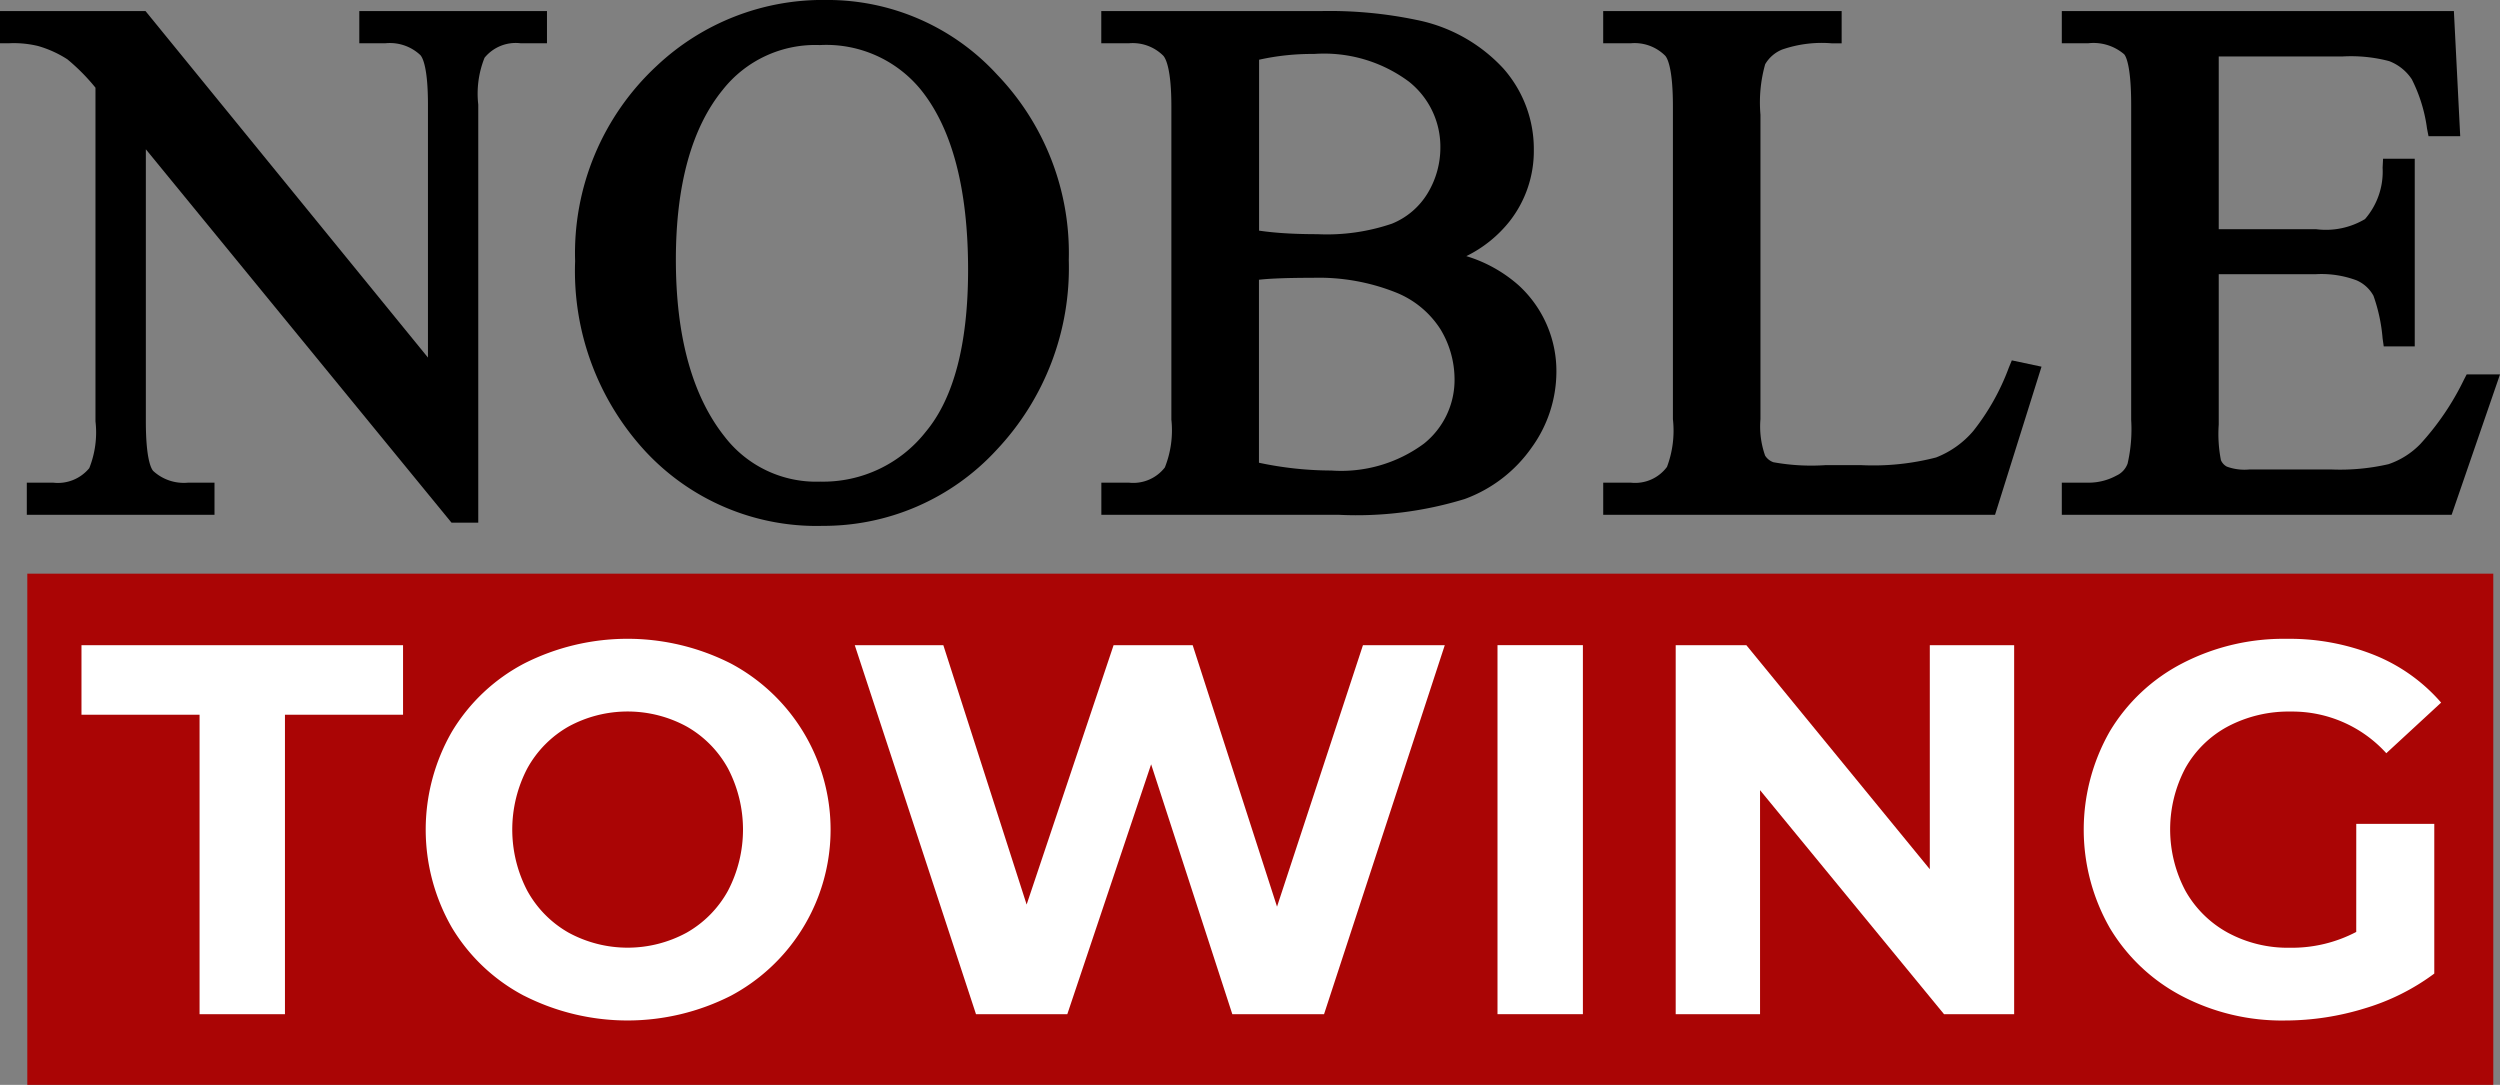 <svg id="Group_85" data-name="Group 85" xmlns="http://www.w3.org/2000/svg" xmlns:xlink="http://www.w3.org/1999/xlink" width="115" height="49.904" viewBox="0 0 115 49.904">
  <rect x="0" y="0" width="115" height="49.904" fill="#808080" stroke="none"/>
  <defs>
    <clipPath id="clip-path">
      <rect id="Rectangle_103" data-name="Rectangle 103" width="115" height="49.904" fill="none"/>
    </clipPath>
  </defs>
  <rect id="Rectangle_101" data-name="Rectangle 101" width="113.435" height="23.514" transform="translate(1.256 26.39)" fill="#aa0505"/>
  <g id="Group_84" data-name="Group 84">
    <g id="Group_83" data-name="Group 83" clip-path="url(#clip-path)">
      <path id="Path_33" data-name="Path 33" d="M18.529,4.951H19.3a2.439,2.439,0,0,1,1.924.691,4.428,4.428,0,0,1,.46,2.566V21.068L8.052,4.342H2v.609A5.247,5.247,0,0,1,3.447,5.1a5.4,5.4,0,0,1,1.472.674,10.177,10.177,0,0,1,1.472,1.5V22.778a4.992,4.992,0,0,1-.362,2.4,2.284,2.284,0,0,1-2.023.855H3.234v.609H11v-.609h-.789a2.47,2.47,0,0,1-1.924-.691,4.564,4.564,0,0,1-.444-2.566V9.046L22.541,27h.592V8.207a4.99,4.99,0,0,1,.362-2.4A2.266,2.266,0,0,1,25.5,4.951h.789V4.342H18.529Z" transform="translate(-1.565 -3.397)"/>
      <path id="Path_34" data-name="Path 34" d="M22,25.877H20.771L6.709,8.7V21.215c0,1.708.236,2.163.337,2.28a2.074,2.074,0,0,0,1.6.541H9.867v1.479H1.233V24.035H2.442a1.869,1.869,0,0,0,1.665-.668,4.439,4.439,0,0,0,.285-2.153V5.867A9.215,9.215,0,0,0,3.1,4.562a5.031,5.031,0,0,0-1.351-.613A4.732,4.732,0,0,0,.435,3.822H0V2.343H6.694L19.686,18.281V6.643c0-1.7-.244-2.158-.348-2.274a2.046,2.046,0,0,0-1.6-.547H16.528V2.343h8.633V3.822H23.937a1.85,1.85,0,0,0-1.648.668A4.448,4.448,0,0,0,22,6.643ZM5.838,6.263l15.3,18.683V6.643A5.133,5.133,0,0,1,21.572,4a2.234,2.234,0,0,1,.953-.781H19.184a2.237,2.237,0,0,1,.8.576c.387.429.569,1.337.569,2.854V20.728L6.281,3.214H2.293a5.238,5.238,0,0,1,1.316.642A10.418,10.418,0,0,1,5.157,5.423l.1.122v15.67a5.133,5.133,0,0,1-.438,2.648,2.226,2.226,0,0,1-.957.782H7.2a2.31,2.31,0,0,1-.808-.572,4.682,4.682,0,0,1-.557-2.858Z" transform="translate(0 -1.833)"/>
      <path id="Path_35" data-name="Path 35" d="M134.651,2a10.673,10.673,0,0,0-7.516,2.911,11.283,11.283,0,0,0-3.618,8.667,11.742,11.742,0,0,0,3.133,8.47,10.72,10.72,0,0,0,15.5-.082,11.723,11.723,0,0,0,3.207-8.437A11.384,11.384,0,0,0,142.175,5.3,10.115,10.115,0,0,0,134.651,2m4.893,19.7a6.472,6.472,0,0,1-5.189,2.45,5.77,5.77,0,0,1-4.736-2.237q-2.336-2.944-2.336-8.4,0-5.329,2.253-8.092a5.884,5.884,0,0,1,4.8-2.22,6.078,6.078,0,0,1,5,2.237q2.253,2.812,2.253,8.536,0,5.279-2.047,7.73" transform="translate(-96.624 -1.565)"/>
      <path id="Path_36" data-name="Path 36" d="M132.823,24.193a10.75,10.75,0,0,1-8.053-3.407,12.213,12.213,0,0,1-3.254-8.771,11.751,11.751,0,0,1,3.757-8.987A11.143,11.143,0,0,1,133.087,0a10.579,10.579,0,0,1,7.837,3.43,11.856,11.856,0,0,1,3.3,8.534A12.2,12.2,0,0,1,140.9,20.7a10.808,10.808,0,0,1-8.077,3.49M133.087.872a10.3,10.3,0,0,0-7.22,2.795,10.912,10.912,0,0,0-3.479,8.348,11.372,11.372,0,0,0,3.012,8.169,10.285,10.285,0,0,0,14.871-.082,11.353,11.353,0,0,0,3.086-8.136,11.012,11.012,0,0,0-3.06-7.929A9.739,9.739,0,0,0,133.087.872m-.3,22.153a6.211,6.211,0,0,1-5.076-2.4c-1.614-2.034-2.431-4.952-2.431-8.676,0-3.639.791-6.454,2.351-8.367a6.325,6.325,0,0,1,5.14-2.381,6.519,6.519,0,0,1,5.338,2.4c1.56,1.947,2.35,4.911,2.35,8.81,0,3.608-.723,6.3-2.149,8.009a6.916,6.916,0,0,1-5.523,2.607m-.017-20.953a5.424,5.424,0,0,0-4.465,2.06c-1.43,1.754-2.155,4.383-2.155,7.817,0,3.523.754,6.259,2.241,8.133a5.31,5.31,0,0,0,4.4,2.072,6.006,6.006,0,0,0,4.855-2.294c1.292-1.546,1.946-4.052,1.946-7.451,0-3.7-.726-6.476-2.158-8.264a5.616,5.616,0,0,0-4.66-2.073" transform="translate(-95.06 -0.001)"/>
      <path id="Path_37" data-name="Path 37" d="M253.155,16.841a7.155,7.155,0,0,0-3.47-1.579,5.981,5.981,0,0,0,3.009-1.965,4.792,4.792,0,0,0,1.02-3,5.145,5.145,0,0,0-1.3-3.462,6.943,6.943,0,0,0-3.766-2.1,19.027,19.027,0,0,0-4.325-.395h-9.638v.609h.839a2.417,2.417,0,0,1,1.908.724,4.519,4.519,0,0,1,.477,2.615V22.7a5.124,5.124,0,0,1-.378,2.45,2.256,2.256,0,0,1-2.007.888h-.839v.609h10.526a16.738,16.738,0,0,0,5.6-.7,6.016,6.016,0,0,0,2.886-2.22,5.51,5.51,0,0,0,1.052-3.182,4.9,4.9,0,0,0-1.6-3.7M241.067,5.806a11.176,11.176,0,0,1,2.96-.362,6.917,6.917,0,0,1,4.654,1.381,4.265,4.265,0,0,1,1.6,3.339,4.457,4.457,0,0,1-.641,2.335,3.87,3.87,0,0,1-1.85,1.587,9.61,9.61,0,0,1-3.61.518q-.937,0-1.719-.058a12.317,12.317,0,0,1-1.39-.173Zm8.305,18.329a6.788,6.788,0,0,1-4.539,1.34,16.566,16.566,0,0,1-3.766-.444V15.888a8.87,8.87,0,0,1,1.168-.115q.723-.033,1.743-.033a9.944,9.944,0,0,1,3.947.691,4.742,4.742,0,0,1,2.3,1.891,4.861,4.861,0,0,1,.707,2.5,4.2,4.2,0,0,1-1.562,3.314" transform="translate(-183.589 -3.397)"/>
      <path id="Path_38" data-name="Path 38" d="M243.648,25.514H232.687V24.035h1.274a1.837,1.837,0,0,0,1.647-.7,4.609,4.609,0,0,0,.3-2.2V6.725c0-1.722-.258-2.2-.369-2.327a1.991,1.991,0,0,0-1.581-.576h-1.274V2.342H242.76a19.53,19.53,0,0,1,4.428.407,7.394,7.394,0,0,1,3.993,2.235,5.59,5.59,0,0,1,1.4,3.746A5.24,5.24,0,0,1,251.476,12a5.8,5.8,0,0,1-2,1.614,6.454,6.454,0,0,1,2.412,1.347h0a5.347,5.347,0,0,1,1.731,4.017,5.962,5.962,0,0,1-1.13,3.43,6.469,6.469,0,0,1-3.089,2.379,16.965,16.965,0,0,1-5.755.728m-8.3-.871h8.3a16.433,16.433,0,0,0,5.445-.671,5.617,5.617,0,0,0,2.683-2.061,5.108,5.108,0,0,0,.975-2.934,4.448,4.448,0,0,0-1.459-3.385,6.781,6.781,0,0,0-3.261-1.469l-1.6-.339,1.553-.5a5.585,5.585,0,0,0,2.8-1.817,4.329,4.329,0,0,0,.929-2.736,4.682,4.682,0,0,0-1.193-3.177A6.558,6.558,0,0,0,246.983,3.6a18.715,18.715,0,0,0-4.223-.383h-7.4a2.4,2.4,0,0,1,.839.608,4.677,4.677,0,0,1,.587,2.9V21.131a5.294,5.294,0,0,1-.45,2.69,2.325,2.325,0,0,1-.986.822m7.924-.3a17.072,17.072,0,0,1-3.865-.456l-.337-.078V13.961l.356-.066a9.3,9.3,0,0,1,1.227-.122c.488-.022,1.081-.033,1.763-.033a10.409,10.409,0,0,1,4.12.727,5.183,5.183,0,0,1,2.5,2.07,5.312,5.312,0,0,1,.767,2.721,4.633,4.633,0,0,1-1.714,3.644h0a7.229,7.229,0,0,1-4.823,1.445m-3.331-1.229a16.111,16.111,0,0,0,3.331.358,6.409,6.409,0,0,0,4.256-1.235,3.75,3.75,0,0,0,1.41-2.983,4.454,4.454,0,0,0-.647-2.279,4.34,4.34,0,0,0-2.1-1.713,9.568,9.568,0,0,0-3.774-.655c-.669,0-1.248.011-1.724.033-.285.013-.537.032-.752.056Zm2.673-9.642c-.635,0-1.224-.02-1.751-.059a13.019,13.019,0,0,1-1.439-.179l-.354-.067V3.909l.32-.088a11.653,11.653,0,0,1,3.076-.377A7.361,7.361,0,0,1,247.4,4.932,4.7,4.7,0,0,1,249.149,8.6a4.9,4.9,0,0,1-.7,2.559,4.312,4.312,0,0,1-2.052,1.763,9.915,9.915,0,0,1-3.782.553m-2.673-1.034c.3.045.63.08.986.107.506.037,1.073.056,1.687.056a9.272,9.272,0,0,0,3.439-.483,3.418,3.418,0,0,0,1.649-1.411,4.049,4.049,0,0,0,.579-2.111,3.817,3.817,0,0,0-1.445-3.01,6.54,6.54,0,0,0-4.369-1.275,11.2,11.2,0,0,0-2.525.265Z" transform="translate(-182.025 -1.832)"/>
      <path id="Path_39" data-name="Path 39" d="M357.641,23.51a4.687,4.687,0,0,1-1.891,1.34,11.789,11.789,0,0,1-3.6.378H350.52a10.667,10.667,0,0,1-2.566-.165,1.174,1.174,0,0,1-.609-.51,4.556,4.556,0,0,1-.263-1.875V8.667a7.176,7.176,0,0,1,.263-2.516,2.011,2.011,0,0,1,.979-.872,6.16,6.16,0,0,1,2.491-.329V4.342h-10.1v.609h.839a2.416,2.416,0,0,1,1.908.724,4.605,4.605,0,0,1,.461,2.615v14.39a5.306,5.306,0,0,1-.346,2.434,2.242,2.242,0,0,1-2.023.921h-.839v.609h17.269l1.908-6.052-.543-.115a10.983,10.983,0,0,1-1.71,3.034" transform="translate(-266.535 -3.397)"/>
      <path id="Path_40" data-name="Path 40" d="M356.742,25.514H338.719V24.035h1.274a1.823,1.823,0,0,0,1.659-.725,4.738,4.738,0,0,0,.273-2.194V6.725c0-1.737-.247-2.207-.353-2.328a1.99,1.99,0,0,0-1.58-.575h-1.274V2.342h10.969V3.826l-.44,0a5.586,5.586,0,0,0-2.3.286,1.606,1.606,0,0,0-.778.674,6.48,6.48,0,0,0-.217,2.322V21.115a4.026,4.026,0,0,0,.214,1.675.741.741,0,0,0,.383.305,9.778,9.778,0,0,0,2.4.133h1.628a11.513,11.513,0,0,0,3.452-.352,4.283,4.283,0,0,0,1.715-1.221,10.636,10.636,0,0,0,1.633-2.911l.138-.335,1.366.29Zm-15.369-.871H356.1l1.13-3.584a7.311,7.311,0,0,1-.83,1.176,5.143,5.143,0,0,1-2.068,1.46,12.029,12.029,0,0,1-3.751.4h-1.628a8.936,8.936,0,0,1-2.727-.2,1.6,1.6,0,0,1-.825-.7,4.825,4.825,0,0,1-.32-2.091V7.1a6.488,6.488,0,0,1,.309-2.711,2.716,2.716,0,0,1,1.45-1.179h-5.455a2.4,2.4,0,0,1,.84.608c.389.446.57,1.368.57,2.9v14.39c0,1.827-.238,2.4-.417,2.673a2.318,2.318,0,0,1-1.007.855" transform="translate(-264.971 -1.832)"/>
      <path id="Path_41" data-name="Path 41" d="M456.065,21.051a12.66,12.66,0,0,1-2.089,3.075,4.093,4.093,0,0,1-1.644,1.036,10.25,10.25,0,0,1-2.747.263H445.8a2.793,2.793,0,0,1-1.25-.189,1.033,1.033,0,0,1-.461-.51,6.82,6.82,0,0,1-.132-1.8V15.575h4.9a4.961,4.961,0,0,1,2.072.329,2.061,2.061,0,0,1,.97.9,8.488,8.488,0,0,1,.461,2.089h.609V11.134h-.609a3.7,3.7,0,0,1-.954,2.664,3.993,3.993,0,0,1-2.549.576h-4.9V5.559h6.118a7.445,7.445,0,0,1,2.319.247,2.626,2.626,0,0,1,1.242,1,7.7,7.7,0,0,1,.765,2.418h.641L454.8,4.342H437.612v.609h.789a2.548,2.548,0,0,1,1.973.658,4.794,4.794,0,0,1,.428,2.615V22.712a7.746,7.746,0,0,1-.189,2.154,1.382,1.382,0,0,1-.715.789,3.123,3.123,0,0,1-1.5.378h-.789v.609H454.8l1.924-5.592Z" transform="translate(-342.333 -3.397)"/>
      <path id="Path_42" data-name="Path 42" d="M453.543,25.514H435.611V24.035h1.225a2.673,2.673,0,0,0,1.291-.327.966.966,0,0,0,.511-.553,7.037,7.037,0,0,0,.164-2.007V6.659c0-1.818-.246-2.243-.322-2.33a2.167,2.167,0,0,0-1.644-.508h-1.225V2.342h18.036l.291,5.756H452.48l-.069-.352a7.075,7.075,0,0,0-.7-2.267,2.181,2.181,0,0,0-1.043-.836,6.905,6.905,0,0,0-2.15-.213H442.83v7.944H447.3a3.514,3.514,0,0,0,2.258-.464,3.332,3.332,0,0,0,.81-2.363l.021-.413h1.457v8.633H450.42l-.053-.374a7.714,7.714,0,0,0-.419-1.955,1.621,1.621,0,0,0-.772-.708,4.6,4.6,0,0,0-1.881-.285H442.83v6.916a6.281,6.281,0,0,0,.1,1.636.6.6,0,0,0,.274.3,2.358,2.358,0,0,0,1.033.131h3.783a9.934,9.934,0,0,0,2.619-.244,3.687,3.687,0,0,0,1.468-.931,12.31,12.31,0,0,0,2.007-2.965l.122-.235h1.533Zm-15.36-.871h14.739l1.295-3.762a10.645,10.645,0,0,1-1.5,1.989,4.546,4.546,0,0,1-1.825,1.144,10.514,10.514,0,0,1-2.875.282h-3.783a3.072,3.072,0,0,1-1.467-.247,1.462,1.462,0,0,1-.646-.722,5.85,5.85,0,0,1-.164-1.966V13.575H447.3a5.3,5.3,0,0,1,2.263.373,2.494,2.494,0,0,1,1.167,1.1,3.351,3.351,0,0,1,.246.761V11.179a3,3,0,0,1-.838,1.382,4.31,4.31,0,0,1-2.838.685h-5.336V3.559h6.553a7.723,7.723,0,0,1,2.472.274A3.08,3.08,0,0,1,452.44,5.01a5.11,5.11,0,0,1,.536,1.329l-.158-3.126H438.356a2.145,2.145,0,0,1,.777.54c.375.432.54,1.327.54,2.906V21.148a7.822,7.822,0,0,1-.215,2.3,1.81,1.81,0,0,1-.931,1.032,3.6,3.6,0,0,1-.344.162" transform="translate(-340.768 -1.832)"/>
      <path id="Path_43" data-name="Path 43" d="M22.646,139.507H17.214v-3.2H32.006v3.2H26.574v13.774H22.646Z" transform="translate(-13.466 -106.629)" fill="#fff"/>
      <path id="Path_44" data-name="Path 44" d="M94.469,151.387a8.457,8.457,0,0,1-3.322-3.14,9.028,9.028,0,0,1,0-9,8.458,8.458,0,0,1,3.322-3.14,10.506,10.506,0,0,1,9.518,0,8.658,8.658,0,0,1,0,15.278,10.506,10.506,0,0,1-9.518,0m7.481-2.9a4.96,4.96,0,0,0,1.9-1.928,6.07,6.07,0,0,0,0-5.626,4.961,4.961,0,0,0-1.9-1.928,5.681,5.681,0,0,0-5.432,0,4.958,4.958,0,0,0-1.9,1.928,6.071,6.071,0,0,0,0,5.626,4.957,4.957,0,0,0,1.9,1.928,5.683,5.683,0,0,0,5.432,0" transform="translate(-70.363 -105.583)" fill="#fff"/>
      <path id="Path_45" data-name="Path 45" d="M207.747,136.306l-5.554,16.975h-4.219l-3.735-11.495-3.856,11.495h-4.2l-5.577-16.975h4.074l3.832,11.931,4-11.931h3.638l3.88,12.028,3.953-12.028Z" transform="translate(-141.287 -106.628)" fill="#fff"/>
      <rect id="Rectangle_102" data-name="Rectangle 102" width="3.928" height="16.975" transform="translate(68.885 29.677)" fill="#fff"/>
      <path id="Path_46" data-name="Path 46" d="M369.6,136.306v16.975h-3.225l-8.464-10.306v10.306h-3.88V136.306h3.25l8.439,10.306V136.306Z" transform="translate(-276.949 -106.628)" fill="#fff"/>
      <path id="Path_47" data-name="Path 47" d="M452.775,143.481h3.589v6.887a10.242,10.242,0,0,1-3.2,1.6,12.429,12.429,0,0,1-3.662.558,9.922,9.922,0,0,1-4.753-1.128,8.393,8.393,0,0,1-3.31-3.128,9.119,9.119,0,0,1,0-9.045,8.352,8.352,0,0,1,3.334-3.128,10.116,10.116,0,0,1,4.8-1.128,10.51,10.51,0,0,1,4.05.752,8.026,8.026,0,0,1,3.056,2.182l-2.522,2.328a5.834,5.834,0,0,0-4.39-1.916,5.989,5.989,0,0,0-2.886.679,4.869,4.869,0,0,0-1.964,1.916,6.026,6.026,0,0,0,0,5.65,4.97,4.97,0,0,0,1.952,1.928,5.783,5.783,0,0,0,2.849.691,6.367,6.367,0,0,0,3.056-.727Z" transform="translate(-344.387 -105.583)" fill="#fff"/>
    </g>
  </g>
</svg>
